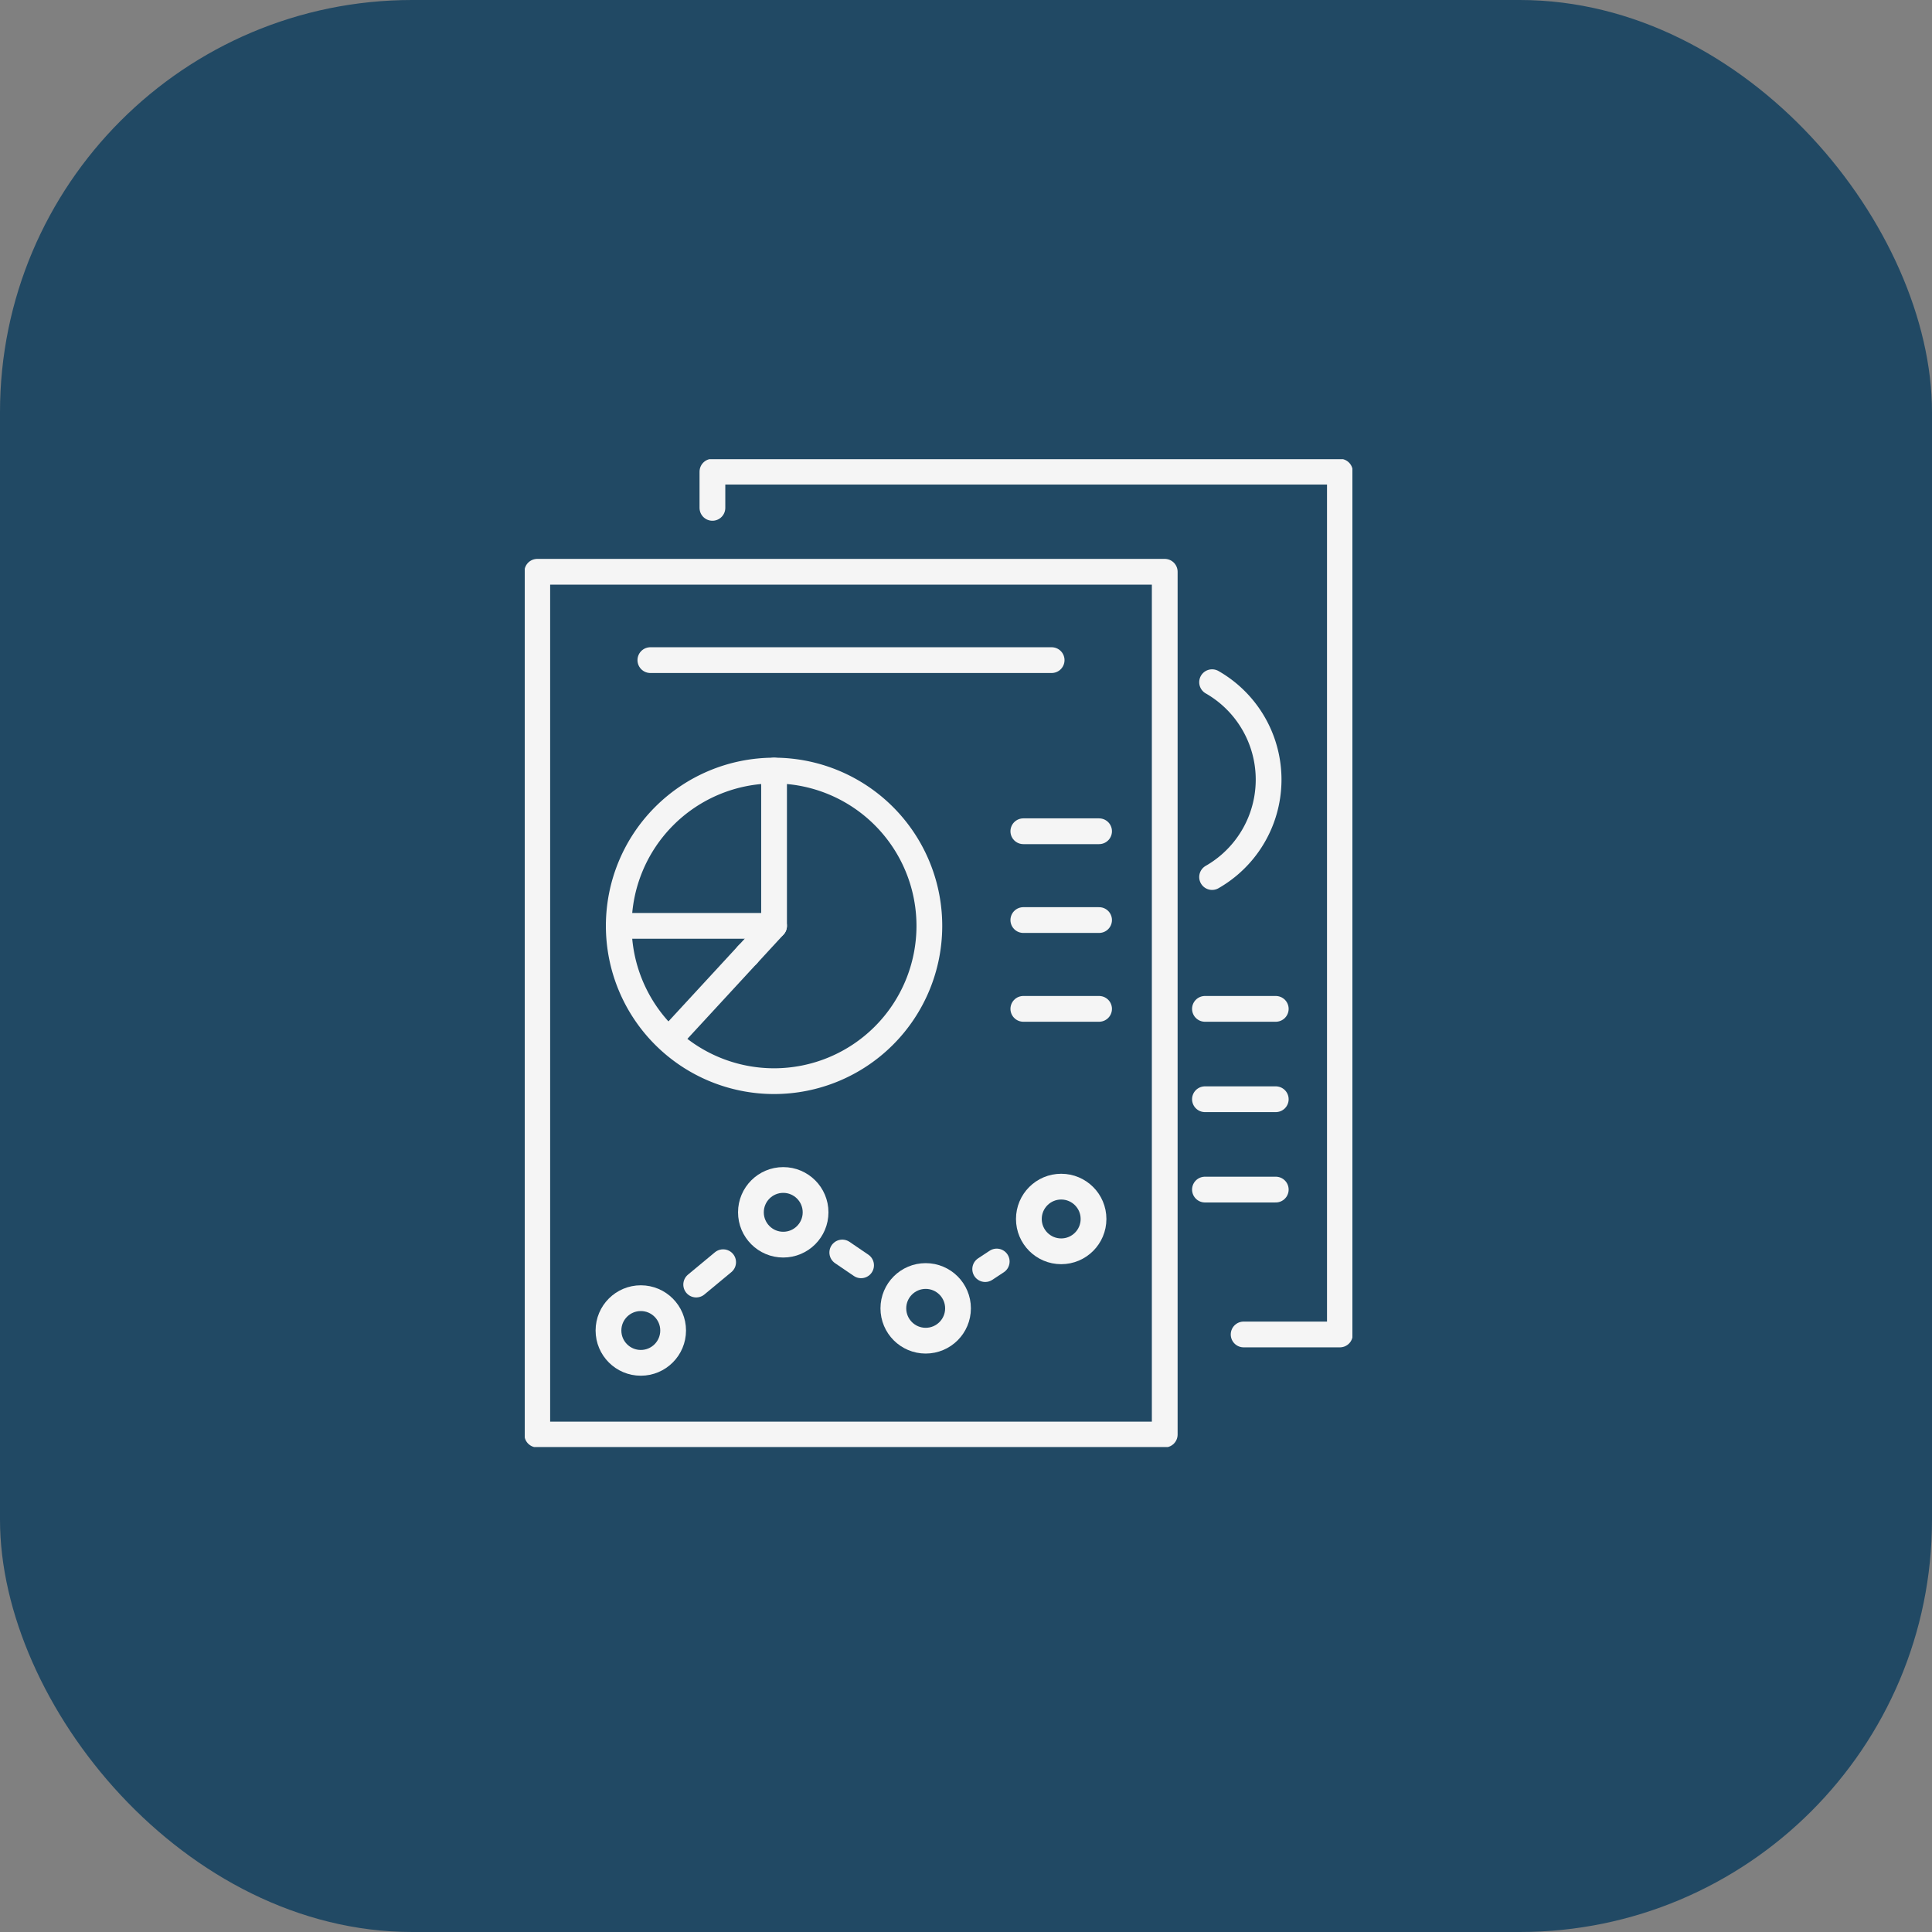 <svg xmlns="http://www.w3.org/2000/svg" xmlns:xlink="http://www.w3.org/1999/xlink" width="150" height="150" viewBox="0 0 150 150">
  <rect x="0" y="0" width="150" height="150" fill="#808080" stroke="none"/>
  <defs>
    <clipPath id="clip-path">
      <rect id="Rectangle_2990" data-name="Rectangle 2990" width="64.258" height="76.699" fill="none" stroke="#f5f5f5" stroke-width="2"/>
    </clipPath>
  </defs>
  <g id="Group_1088" data-name="Group 1088" transform="translate(-905 -2040)">
    <rect id="Rectangle_2978" data-name="Rectangle 2978" width="150" height="150" rx="32" transform="translate(905 2040)" fill="#214964"/>
    <g id="Group_1087" data-name="Group 1087" transform="translate(945.742 2075.65)">
      <g id="Group_1086" data-name="Group 1086" clip-path="url(#clip-path)">
        <rect id="Rectangle_2989" data-name="Rectangle 2989" width="48.717" height="66.986" transform="translate(0.971 8.742)" fill="none" stroke="#f5f5f5" stroke-linecap="round" stroke-linejoin="round" stroke-width="2"/>
        <path id="Path_2307" data-name="Path 2307" d="M45,5.81V3H93.717V69.986H86.243" transform="translate(-30.43 -2.029)" fill="none" stroke="#f5f5f5" stroke-linecap="round" stroke-linejoin="round" stroke-width="2"/>
        <path id="Path_2308" data-name="Path 2308" d="M46.658,86.729A12.057,12.057,0,1,1,34.6,74.672,12.057,12.057,0,0,1,46.658,86.729Z" transform="translate(-15.245 -50.495)" fill="none" stroke="#f5f5f5" stroke-linecap="round" stroke-linejoin="round" stroke-width="2"/>
        <line id="Line_63" data-name="Line 63" x1="5.836" y2="6.328" transform="translate(11.453 38.476)" fill="none" stroke="#f5f5f5" stroke-linecap="round" stroke-linejoin="round" stroke-width="2"/>
        <path id="Path_2309" data-name="Path 2309" d="M55.465,74.672V86.729L53.4,88.971" transform="translate(-36.109 -50.495)" fill="none" stroke="#f5f5f5" stroke-linecap="round" stroke-linejoin="round" stroke-width="2"/>
        <line id="Line_64" data-name="Line 64" x1="12.057" transform="translate(7.299 36.234)" fill="none" stroke="#f5f5f5" stroke-linecap="round" stroke-linejoin="round" stroke-width="2"/>
        <circle id="Ellipse_25" data-name="Ellipse 25" cx="2.51" cy="2.51" r="2.51" transform="translate(6.5 65.14)" fill="none" stroke="#f5f5f5" stroke-linecap="round" stroke-linejoin="round" stroke-width="2"/>
        <circle id="Ellipse_26" data-name="Ellipse 26" cx="2.51" cy="2.51" r="2.51" transform="translate(17.559 55.964)" fill="none" stroke="#f5f5f5" stroke-linecap="round" stroke-linejoin="round" stroke-width="2"/>
        <circle id="Ellipse_27" data-name="Ellipse 27" cx="2.51" cy="2.51" r="2.51" transform="translate(28.618 63.42)" fill="none" stroke="#f5f5f5" stroke-linecap="round" stroke-linejoin="round" stroke-width="2"/>
        <circle id="Ellipse_28" data-name="Ellipse 28" cx="2.51" cy="2.51" r="2.51" transform="translate(39.139 56.481)" fill="none" stroke="#f5f5f5" stroke-linecap="round" stroke-linejoin="round" stroke-width="2"/>
        <line id="Line_65" data-name="Line 65" x1="2.092" y2="1.736" transform="translate(13.31 62.347)" fill="none" stroke="#f5f5f5" stroke-linecap="round" stroke-linejoin="round" stroke-width="2"/>
        <line id="Line_66" data-name="Line 66" x1="1.46" y1="0.994" transform="translate(24.652 61.594)" fill="none" stroke="#f5f5f5" stroke-linecap="round" stroke-linejoin="round" stroke-width="2"/>
        <line id="Line_67" data-name="Line 67" y1="0.59" x2="0.895" transform="translate(35.748 62.293)" fill="none" stroke="#f5f5f5" stroke-linecap="round" stroke-linejoin="round" stroke-width="2"/>
        <line id="Line_68" data-name="Line 68" x2="31.155" transform="translate(9.752 15.602)" fill="none" stroke="#f5f5f5" stroke-linecap="round" stroke-linejoin="round" stroke-width="2"/>
        <line id="Line_69" data-name="Line 69" x2="5.881" transform="translate(38.709 28.888)" fill="none" stroke="#f5f5f5" stroke-linecap="round" stroke-linejoin="round" stroke-width="2"/>
        <line id="Line_70" data-name="Line 70" x2="5.881" transform="translate(38.709 35.783)" fill="none" stroke="#f5f5f5" stroke-linecap="round" stroke-linejoin="round" stroke-width="2"/>
        <line id="Line_71" data-name="Line 71" x2="5.881" transform="translate(38.709 42.678)" fill="none" stroke="#f5f5f5" stroke-linecap="round" stroke-linejoin="round" stroke-width="2"/>
        <path id="Path_2310" data-name="Path 2310" d="M164.822,68.607a8.713,8.713,0,0,0,0-15.127" transform="translate(-111.457 -36.164)" fill="none" stroke="#f5f5f5" stroke-linecap="round" stroke-linejoin="round" stroke-width="2"/>
        <line id="Line_72" data-name="Line 72" x2="5.498" transform="translate(52.81 42.678)" fill="none" stroke="#f5f5f5" stroke-linecap="round" stroke-linejoin="round" stroke-width="2"/>
        <line id="Line_73" data-name="Line 73" x2="5.498" transform="translate(52.81 49.694)" fill="none" stroke="#f5f5f5" stroke-linecap="round" stroke-linejoin="round" stroke-width="2"/>
        <line id="Line_74" data-name="Line 74" x2="5.498" transform="translate(52.81 56.709)" fill="none" stroke="#f5f5f5" stroke-linecap="round" stroke-linejoin="round" stroke-width="2"/>
      </g>
    </g>
  </g>
</svg>
